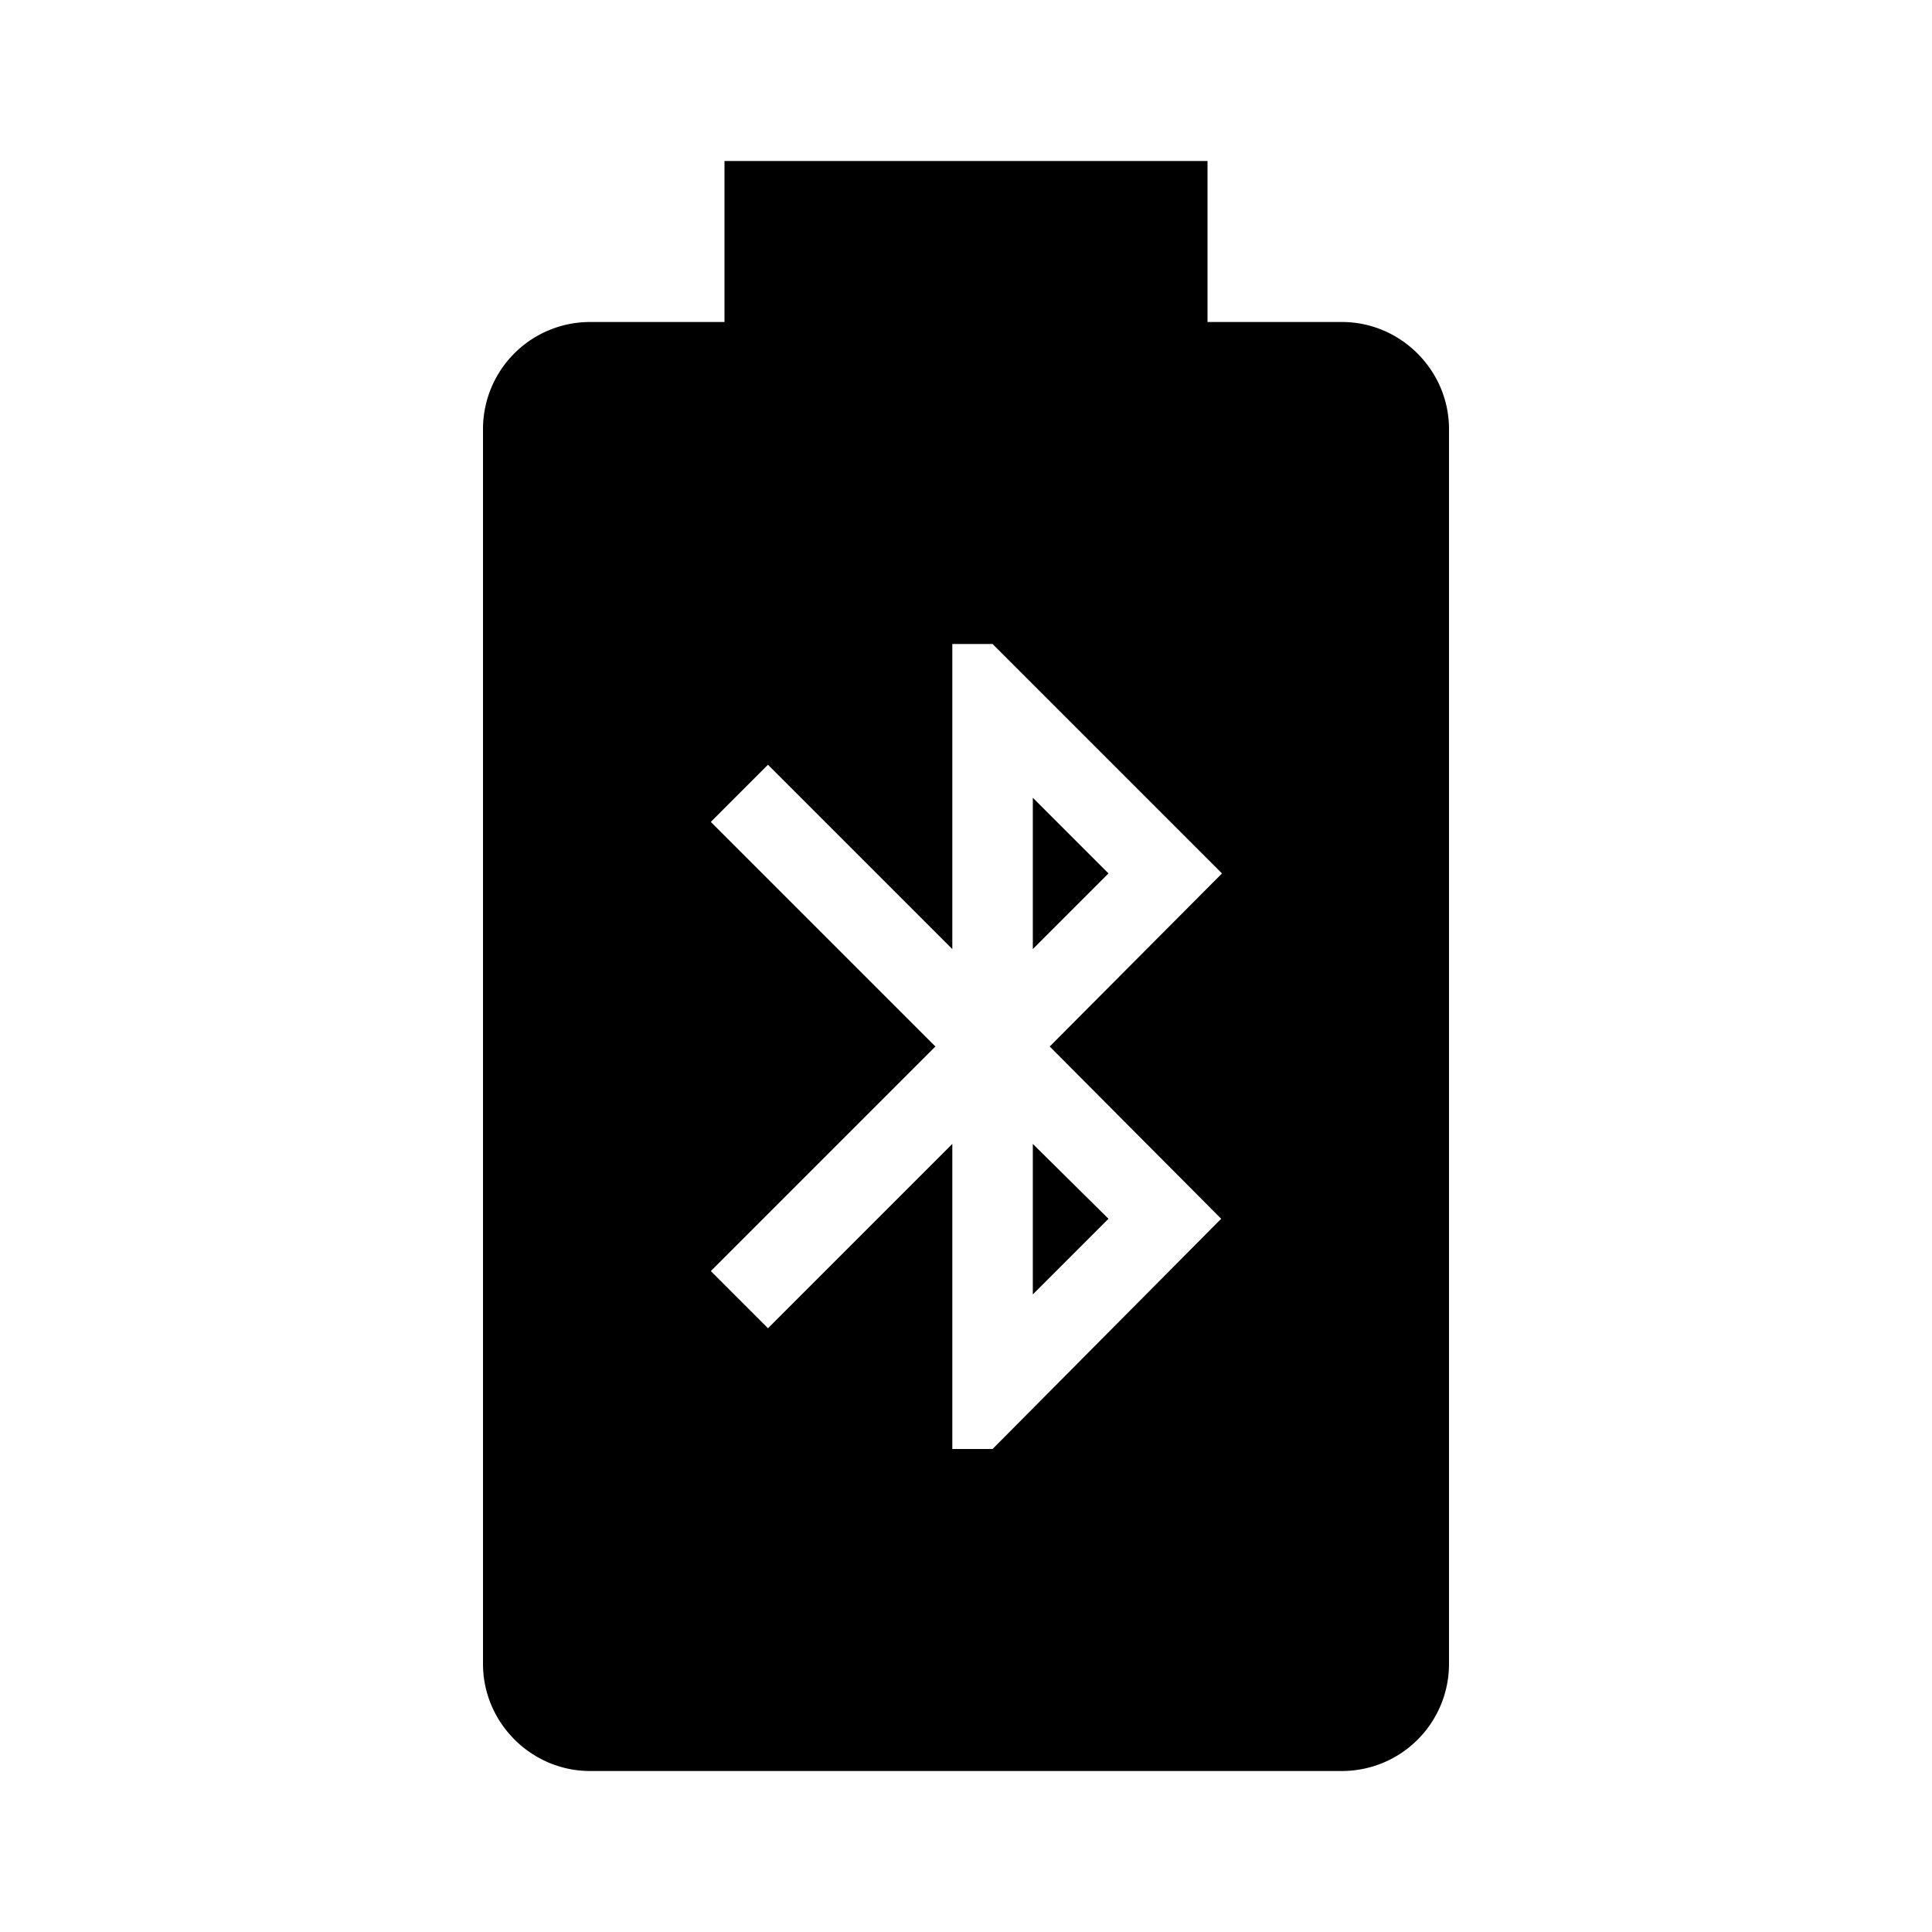 <?xml version="1.0" encoding="UTF-8"?><!DOCTYPE svg PUBLIC "-//W3C//DTD SVG 1.1//EN" "http://www.w3.org/Graphics/SVG/1.1/DTD/svg11.dtd"><svg xmlns="http://www.w3.org/2000/svg" xmlns:xlink="http://www.w3.org/1999/xlink" version="1.1" id="mdi-battery-bluetooth-variant" width="24" height="24" viewBox="0 0 24 24"><path d="M9,2V4H7.33A1.33,1.33 0 0,0 6,5.33V20.67C6,21.4 6.6,22 7.33,22H16.67A1.33,1.33 0 0,0 18,20.67V5.33C18,4.6 17.4,4 16.67,4H15V2H9M11.83,8H12.33L15.18,10.85L13.04,13L15.17,15.14L12.33,18H11.83V14.21L9.54,16.5L8.83,15.79L11.62,13L8.83,10.21L9.54,9.5L11.83,11.79V8M12.83,9.91V11.79L13.77,10.85L12.83,9.91M12.83,14.21V16.08L13.77,15.14L12.83,14.21Z" /></svg>